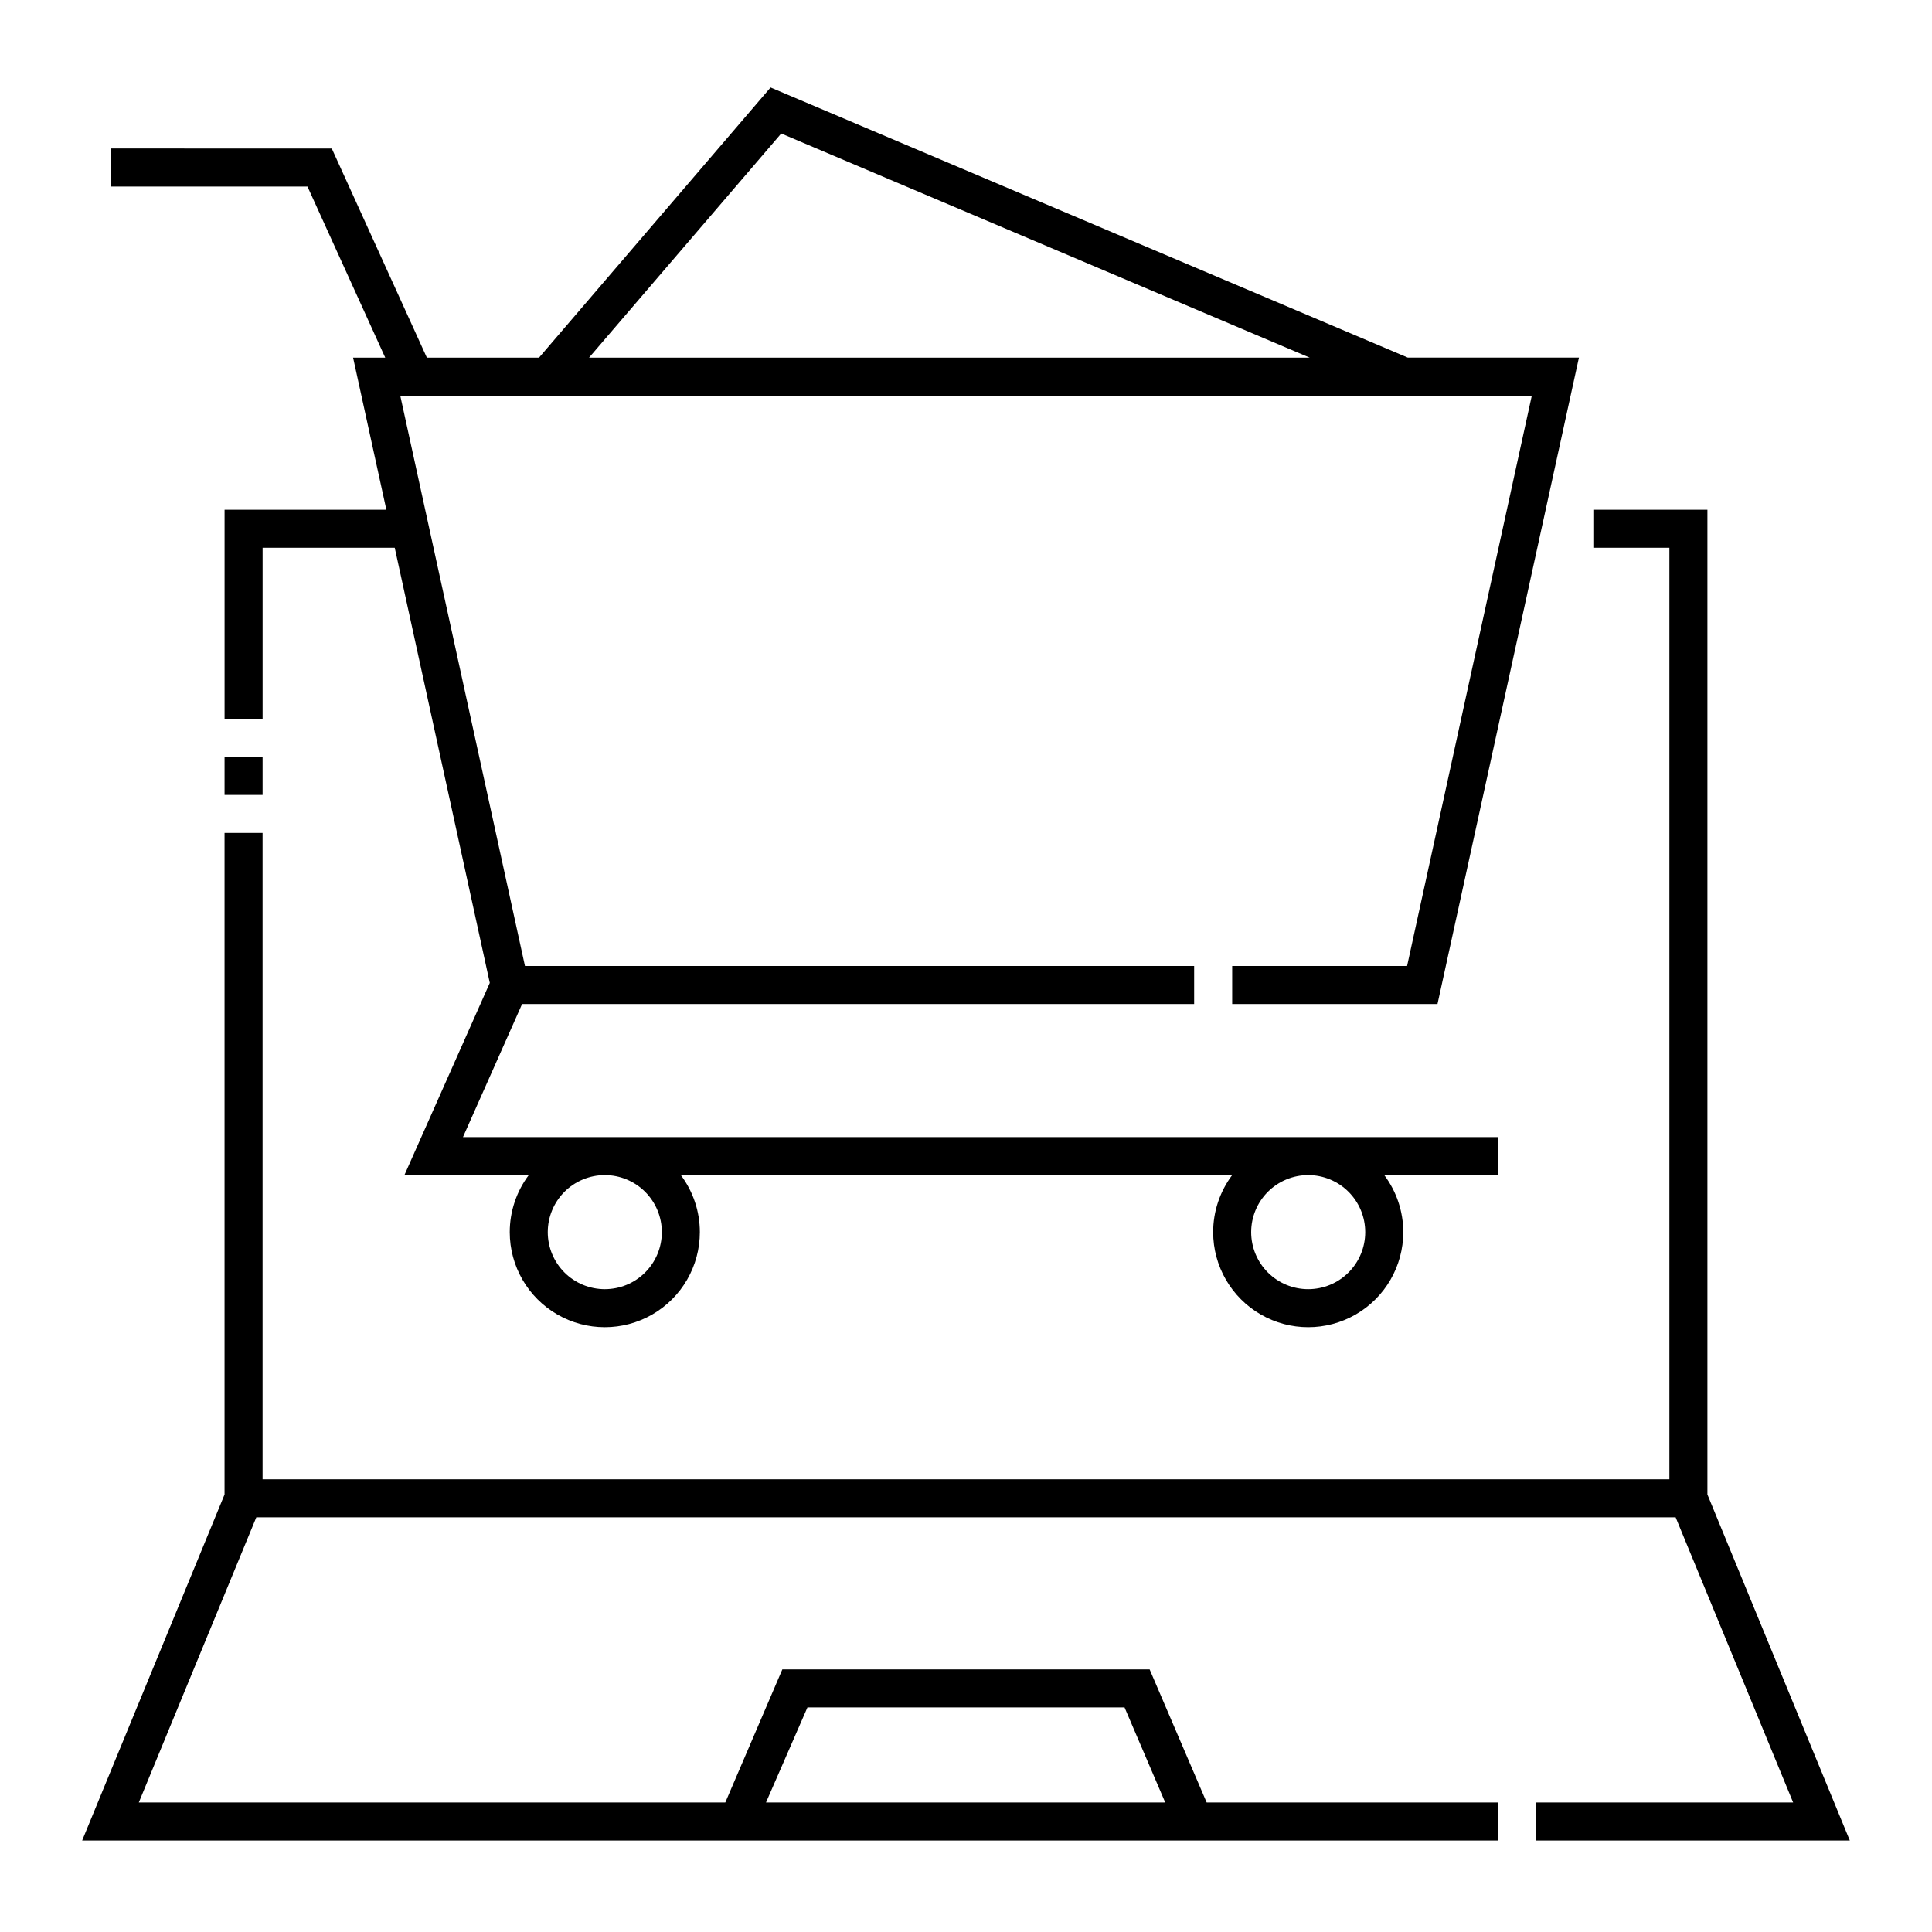 <?xml version="1.0" encoding="UTF-8"?>
<!-- Uploaded to: ICON Repo, www.iconrepo.com, Generator: ICON Repo Mixer Tools -->
<svg fill="#000000" width="800px" height="800px" version="1.1" viewBox="144 144 512 512" xmlns="http://www.w3.org/2000/svg">
 <g>
  <path d="m551.14 631.75h83.078l-37.734-91.691v-260.97h-30.23v10.078h20.152v246.86h-372.82v-171.3h-10.078v175.33l-37.734 91.691h375.29v-10.074h-77.285l-15.113-35.266-97.336-0.004-15.113 35.266-155.43 0.004 31.137-75.57 376.14-0.004 31.137 75.57-68.066 0.004v10.078zm-193.16-35.266h84.035l10.781 25.191h-105.8z"/>
  <path d="m203.51 344.58h10.078v10.078h-10.078z"/>
  <path d="m246.09 238.78h-8.516l8.816 40.305h-42.875v55.418h10.078v-45.344h35.016l25.191 115.32-22.625 50.938h32.949c-3.269 4.359-5.035 9.664-5.035 15.113 0 9 4.801 17.316 12.594 21.816 7.793 4.5 17.395 4.5 25.191 0 7.793-4.5 12.594-12.816 12.594-21.816 0-5.449-1.766-10.754-5.039-15.113h146.11c-3.269 4.359-5.039 9.664-5.039 15.113 0 9 4.805 17.316 12.598 21.816 7.793 4.5 17.395 4.5 25.191 0 7.793-4.5 12.594-12.816 12.594-21.816 0-5.449-1.77-10.754-5.039-15.113h30.23v-10.078h-274.38l15.668-35.266h178.1v-10.074h-177.34l-33.047-151.14h299.87l-33.051 151.14h-46.352v10.078l54.41-0.004 37.484-171.3h-45.344l-168.88-71.59-61.363 71.594h-29.727l-25.191-55.418-58.641-0.004v10.078h52.195zm73.305 231.75c0 4.008-1.594 7.856-4.43 10.688-2.832 2.836-6.676 4.426-10.688 4.426-4.008 0-7.852-1.59-10.688-4.426-2.832-2.832-4.426-6.68-4.426-10.688s1.594-7.852 4.426-10.688c2.836-2.832 6.68-4.426 10.688-4.426 4.012 0 7.856 1.594 10.688 4.426 2.836 2.836 4.43 6.68 4.43 10.688zm186.41 0h-0.004c0 4.008-1.59 7.856-4.426 10.688-2.832 2.836-6.68 4.426-10.688 4.426-4.008 0-7.852-1.59-10.688-4.426-2.832-2.832-4.426-6.68-4.426-10.688s1.594-7.852 4.426-10.688c2.836-2.832 6.68-4.426 10.688-4.426 4.008 0 7.856 1.594 10.688 4.426 2.836 2.836 4.426 6.68 4.426 10.688zm-154.77-291.15 140.06 59.402h-190.99z"/>
 </g>
</svg>